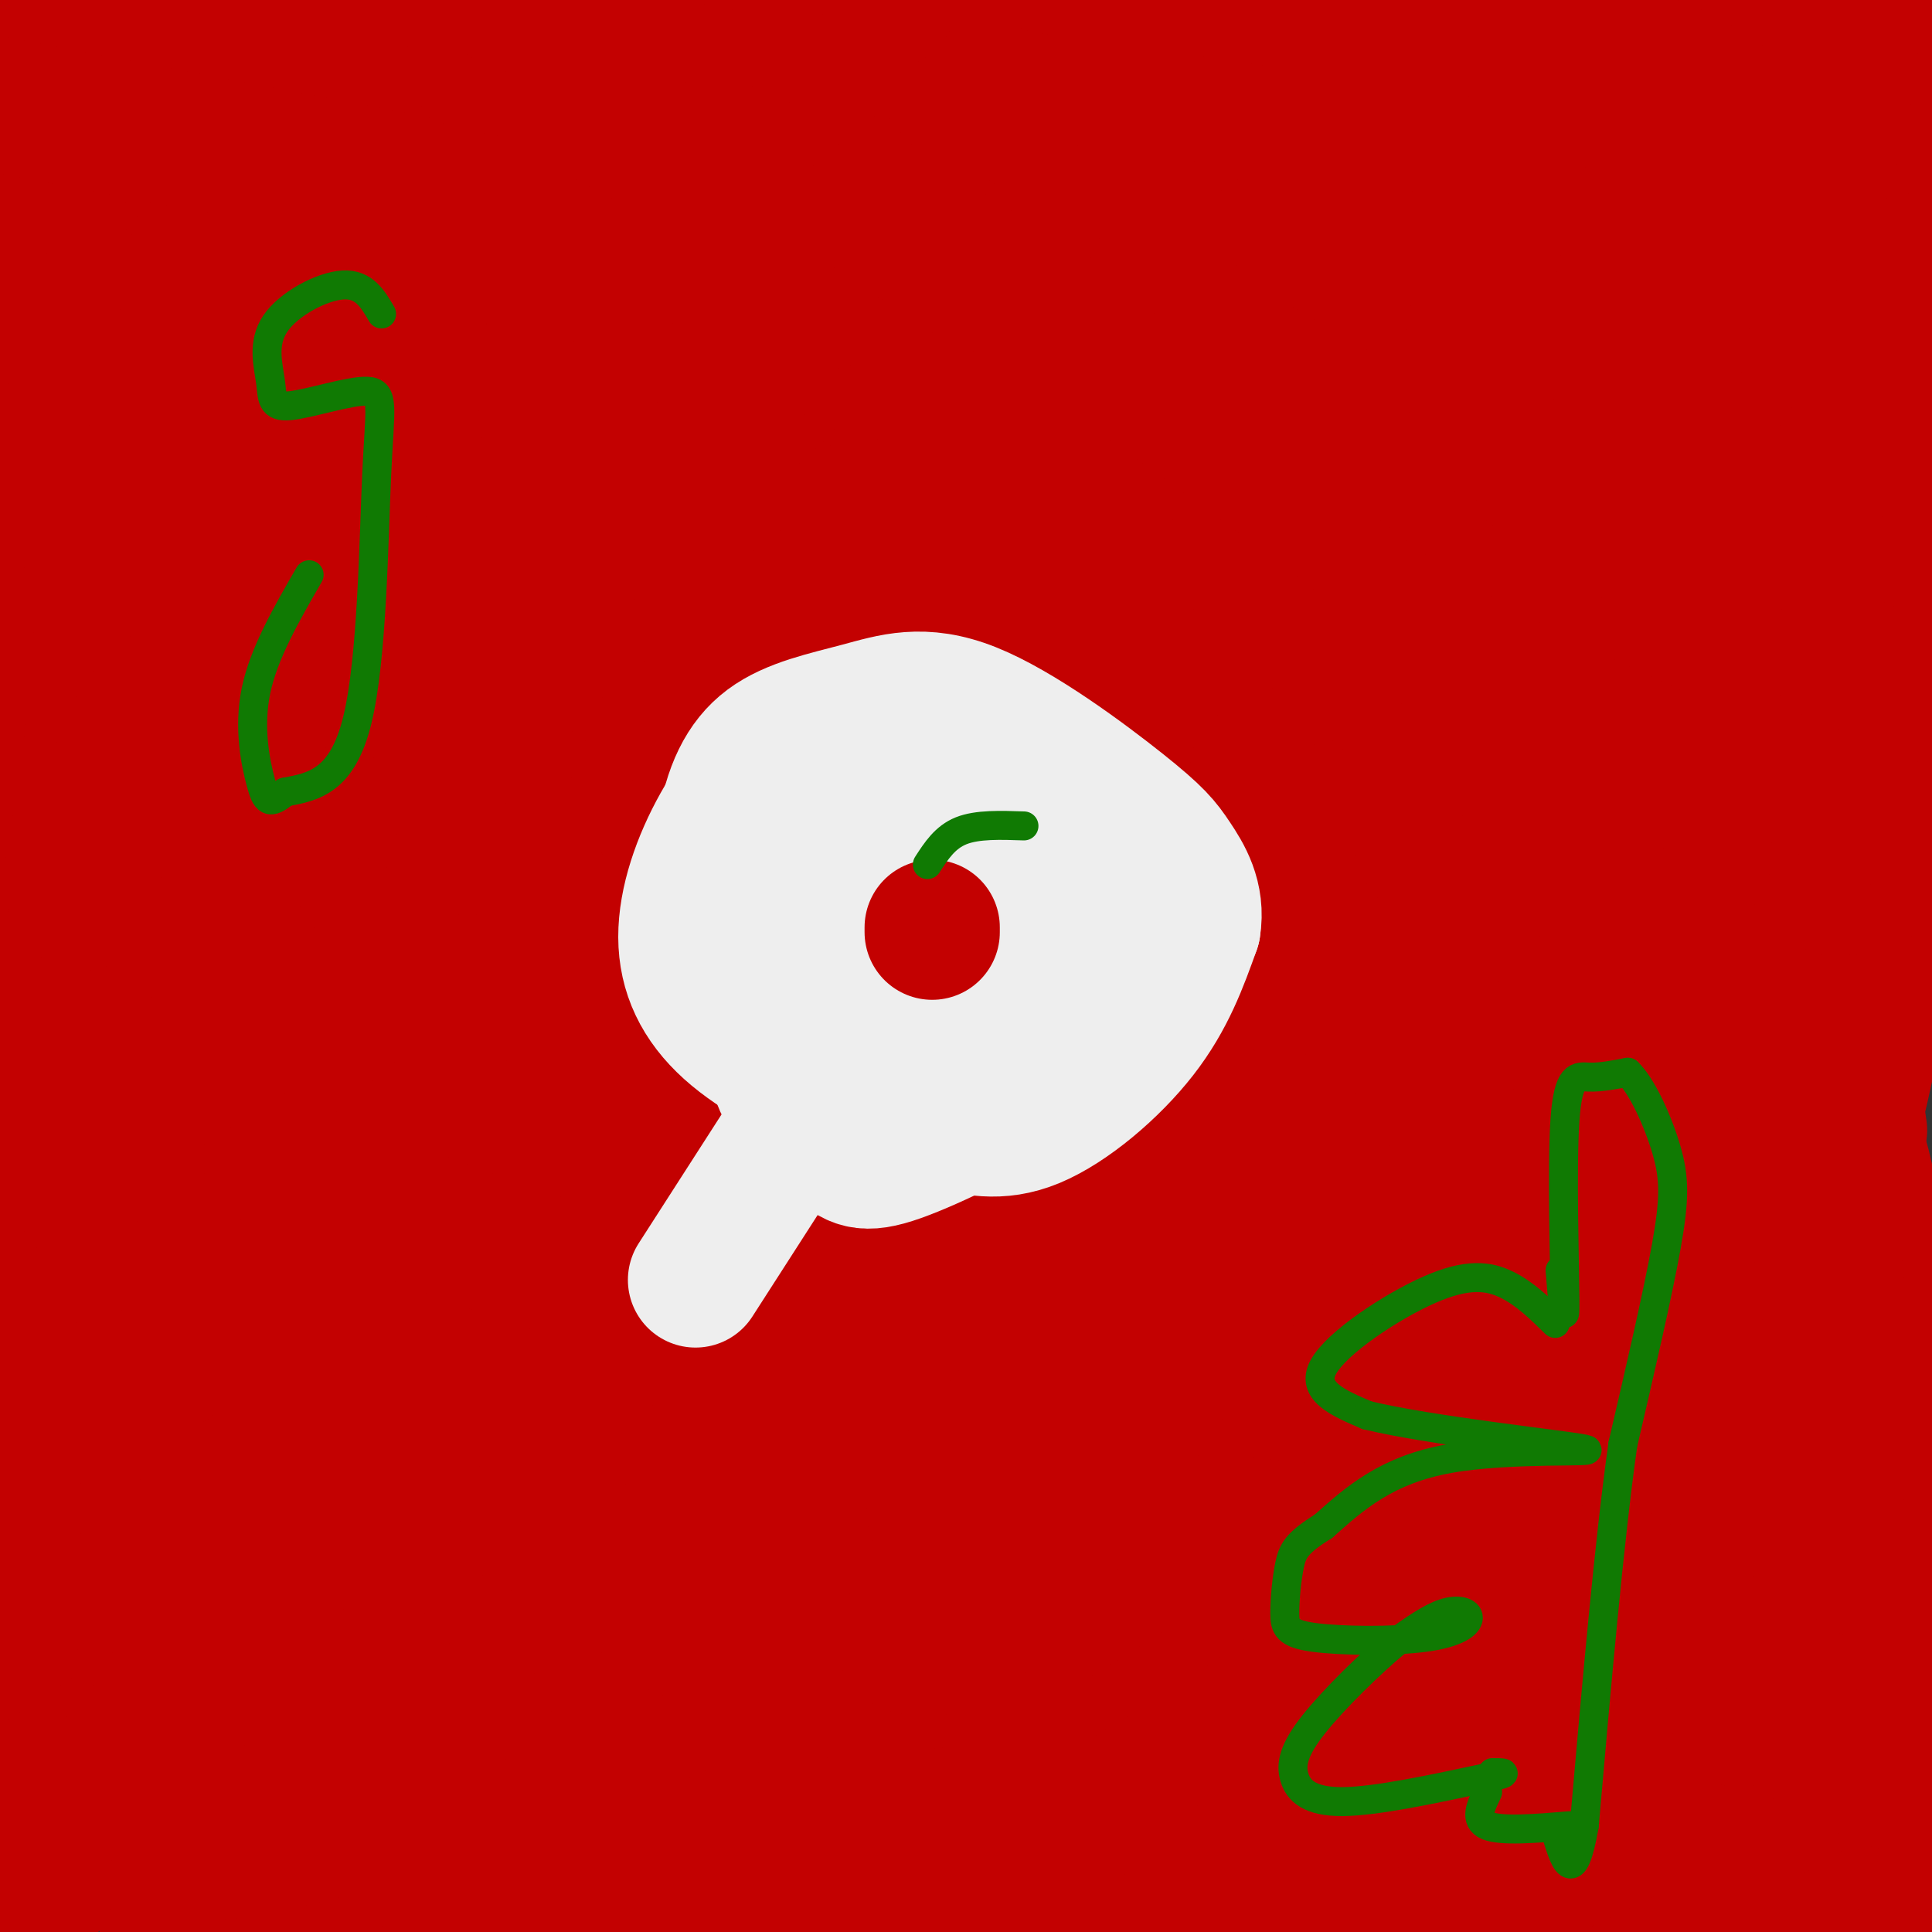 <svg viewBox='0 0 400 400' version='1.1' xmlns='http://www.w3.org/2000/svg' xmlns:xlink='http://www.w3.org/1999/xlink'><rect x="0" y="0" width="400" height="400" fill="#333333" stroke="none"/><g fill='none' stroke='#C30101' stroke-width='28' stroke-linecap='round' stroke-linejoin='round'><path d='M25,5c0.000,0.000 -28.000,16.000 -28,16'/><path d='M1,24c0.000,0.000 66.000,-35.000 66,-35'/><path d='M38,14c0.000,0.000 -49.000,31.000 -49,31'/><path d='M39,0c0.000,0.000 15.000,-9.000 15,-9'/><path d='M9,2c0.000,0.000 -12.000,6.000 -12,6'/><path d='M0,3c0.000,0.000 9.000,-4.000 9,-4'/><path d='M25,0c12.571,0.069 25.142,0.138 30,2c4.858,1.862 2.003,5.518 0,11c-2.003,5.482 -3.156,12.789 -10,25c-6.844,12.211 -19.381,29.326 -22,30c-2.619,0.674 4.680,-15.093 26,-35c21.320,-19.907 56.660,-43.953 92,-68'/><path d='M80,37c0.000,0.000 -86.000,84.000 -86,84'/><path d='M54,89c14.746,-6.983 29.492,-13.966 62,-38c32.508,-24.034 82.778,-65.117 62,-49c-20.778,16.117 -112.605,89.436 -99,93c13.605,3.564 132.640,-62.625 173,-80c40.360,-17.375 2.045,14.064 -46,55c-48.045,40.936 -105.820,91.367 -139,118c-33.180,26.633 -41.766,29.466 -21,14c20.766,-15.466 70.883,-49.233 121,-83'/><path d='M167,119c19.432,-13.253 7.511,-4.884 24,-17c16.489,-12.116 61.386,-44.716 42,-20c-19.386,24.716 -103.056,106.747 -153,152c-49.944,45.253 -66.162,53.726 -23,28c43.162,-25.726 145.704,-85.652 190,-112c44.296,-26.348 30.344,-19.118 17,-4c-13.344,15.118 -26.082,38.124 -66,80c-39.918,41.876 -107.016,102.620 -104,107c3.016,4.380 76.148,-47.606 105,-68c28.852,-20.394 13.426,-9.197 -2,2'/><path d='M197,267c-3.810,9.394 -12.336,31.879 -21,44c-8.664,12.121 -17.467,13.878 2,2c19.467,-11.878 67.205,-37.391 96,-53c28.795,-15.609 38.646,-21.315 32,-12c-6.646,9.315 -29.790,33.651 -42,45c-12.210,11.349 -13.487,9.709 -15,11c-1.513,1.291 -3.261,5.511 -5,10c-1.739,4.489 -3.468,9.247 29,-7c32.468,-16.247 99.134,-53.499 109,-47c9.866,6.499 -37.067,56.750 -84,107'/><path d='M298,367c-15.169,19.361 -11.090,14.262 -7,13c4.090,-1.262 8.193,1.311 20,-4c11.807,-5.311 31.319,-18.506 43,-26c11.681,-7.494 15.529,-9.287 9,-2c-6.529,7.287 -23.437,23.653 -19,26c4.437,2.347 30.218,-9.327 56,-21'/><path d='M388,370c0.000,0.000 -44.000,42.000 -44,42'/><path d='M370,391c4.417,-7.500 8.833,-15.000 9,-18c0.167,-3.000 -3.917,-1.500 -8,0'/><path d='M374,395c0.000,0.000 -11.000,5.000 -11,5'/><path d='M383,395c0.000,0.000 28.000,-10.000 28,-10'/><path d='M398,396c-5.083,1.417 -10.167,2.833 -9,1c1.167,-1.833 8.583,-6.917 16,-12'/><path d='M393,384c0.000,0.000 22.000,-19.000 22,-19'/><path d='M380,339c-27.689,5.596 -55.378,11.192 -71,16c-15.622,4.808 -19.178,8.829 -17,9c2.178,0.171 10.088,-3.507 16,-6c5.912,-2.493 9.824,-3.801 -2,3c-11.824,6.801 -39.386,21.709 -50,29c-10.614,7.291 -4.281,6.963 25,-4c29.281,-10.963 81.509,-32.561 99,-37c17.491,-4.439 0.246,8.280 -17,21'/><path d='M363,370c-15.333,11.667 -45.167,30.333 -75,49'/><path d='M332,396c31.500,-18.417 63.000,-36.833 59,-36c-4.000,0.833 -43.500,20.917 -83,41'/><path d='M334,378c16.422,-9.378 32.844,-18.756 39,-21c6.156,-2.244 2.044,2.644 -15,12c-17.044,9.356 -47.022,23.178 -77,37'/><path d='M277,397c0.000,0.000 0.100,0.100 0.1,0.1'/><path d='M190,33c-32.168,25.458 -64.335,50.916 -82,68c-17.665,17.084 -20.827,25.795 -34,53c-13.173,27.205 -36.356,72.905 -48,101c-11.644,28.095 -11.747,38.584 -11,45c0.747,6.416 2.345,8.759 6,9c3.655,0.241 9.366,-1.619 32,-22c22.634,-20.381 62.192,-59.282 80,-77c17.808,-17.718 13.868,-14.253 17,-22c3.132,-7.747 13.336,-26.707 15,-38c1.664,-11.293 -5.212,-14.918 -24,-3c-18.788,11.918 -49.487,39.380 -72,64c-22.513,24.620 -36.841,46.399 -48,74c-11.159,27.601 -19.150,61.024 -19,73c0.150,11.976 8.439,2.506 20,-11c11.561,-13.506 26.392,-31.046 41,-56c14.608,-24.954 28.992,-57.322 37,-80c8.008,-22.678 9.641,-35.666 8,-48c-1.641,-12.334 -6.557,-24.013 -8,-34c-1.443,-9.987 0.588,-18.282 -12,-4c-12.588,14.282 -39.794,51.141 -67,88'/><path d='M21,213c-18.667,35.667 -31.833,80.833 -45,126'/><path d='M182,258c10.383,-28.694 20.767,-57.387 24,-86c3.233,-28.613 -0.683,-57.145 -10,-74c-9.317,-16.855 -24.033,-22.033 -31,-23c-6.967,-0.967 -6.183,2.278 -11,0c-4.817,-2.278 -15.233,-10.079 -43,24c-27.767,34.079 -72.883,110.040 -118,186'/><path d='M71,392c25.685,-33.480 51.370,-66.960 65,-85c13.630,-18.040 15.204,-20.639 19,-33c3.796,-12.361 9.815,-34.483 13,-48c3.185,-13.517 3.535,-18.429 0,-23c-3.535,-4.571 -10.956,-8.802 -13,-17c-2.044,-8.198 1.287,-20.362 -6,6c-7.287,26.362 -25.193,91.251 -34,124c-8.807,32.749 -8.516,33.357 -7,52c1.516,18.643 4.258,55.322 7,92'/><path d='M238,327c24.345,-44.619 48.690,-89.238 62,-114c13.310,-24.762 15.583,-29.667 -14,2c-29.583,31.667 -91.024,99.905 -135,144c-43.976,44.095 -70.488,64.048 -97,84'/><path d='M134,280c18.282,-16.887 36.565,-33.774 45,-40c8.435,-6.226 7.024,-1.793 8,-3c0.976,-1.207 4.340,-8.056 -21,6c-25.340,14.056 -79.383,49.016 -114,70c-34.617,20.984 -49.809,27.992 -65,35'/><path d='M9,310c33.119,-30.565 66.238,-61.131 79,-74c12.762,-12.869 5.167,-8.042 -14,9c-19.167,17.042 -49.905,46.298 -65,62c-15.095,15.702 -14.548,17.851 -14,20'/><path d='M20,326c-11.149,3.119 -22.298,6.238 14,-12c36.298,-18.238 120.042,-57.833 165,-88c44.958,-30.167 51.131,-50.905 19,-14c-32.131,36.905 -102.565,131.452 -173,226'/><path d='M133,331c20.556,-26.556 41.111,-53.111 47,-64c5.889,-10.889 -2.889,-6.111 -38,16c-35.111,22.111 -96.556,61.556 -158,101'/><path d='M26,328c12.352,-11.270 24.704,-22.540 34,-30c9.296,-7.460 15.537,-11.109 17,-8c1.463,3.109 -1.851,12.977 -21,37c-19.149,24.023 -54.133,62.202 -53,66c1.133,3.798 38.382,-26.785 56,-40c17.618,-13.215 15.605,-9.061 11,-2c-4.605,7.061 -11.803,17.031 -19,27'/><path d='M51,378c-6.000,8.833 -11.500,17.417 -17,26'/><path d='M52,393c9.167,-4.833 18.333,-9.667 16,-8c-2.333,1.667 -16.167,9.833 -30,18'/><path d='M37,387c11.006,-7.628 22.013,-15.256 37,-22c14.987,-6.744 33.956,-12.605 23,-7c-10.956,5.605 -51.836,22.676 -51,25c0.836,2.324 43.389,-10.099 61,-13c17.611,-2.901 10.280,3.719 7,10c-3.280,6.281 -2.509,12.223 -4,17c-1.491,4.777 -5.246,8.388 -9,12'/><path d='M93,397c19.979,-21.399 39.957,-42.799 62,-60c22.043,-17.201 46.150,-30.205 61,-38c14.850,-7.795 20.443,-10.382 19,-6c-1.443,4.382 -9.921,15.734 -19,24c-9.079,8.266 -18.758,13.445 -42,26c-23.242,12.555 -60.049,32.487 -41,19c19.049,-13.487 93.952,-60.394 124,-79c30.048,-18.606 15.241,-8.911 6,0c-9.241,8.911 -12.915,17.040 -21,28c-8.085,10.960 -20.579,24.752 -42,42c-21.421,17.248 -51.767,37.951 -41,31c10.767,-6.951 62.648,-41.558 87,-57c24.352,-15.442 21.176,-11.721 18,-8'/><path d='M264,319c9.360,-4.979 23.759,-13.428 22,-8c-1.759,5.428 -19.678,24.731 -33,37c-13.322,12.269 -22.047,17.502 -37,26c-14.953,8.498 -36.134,20.261 -26,13c10.134,-7.261 51.582,-33.544 84,-53c32.418,-19.456 55.805,-32.084 47,-23c-8.805,9.084 -49.801,39.881 -78,59c-28.199,19.119 -43.599,26.559 -59,34'/><path d='M221,379c31.860,-18.693 63.720,-37.386 85,-49c21.280,-11.614 31.978,-16.150 36,-16c4.022,0.150 1.366,4.987 -31,24c-32.366,19.013 -94.444,52.204 -98,51c-3.556,-1.204 51.410,-36.802 85,-58c33.590,-21.198 45.803,-27.998 25,-13c-20.803,14.998 -74.621,51.792 -89,60c-14.379,8.208 10.682,-12.171 30,-26c19.318,-13.829 32.893,-21.108 40,-24c7.107,-2.892 7.745,-1.398 -9,13c-16.745,14.398 -50.872,41.699 -85,69'/><path d='M155,399c-1.637,-0.997 -3.274,-1.993 -2,-6c1.274,-4.007 5.459,-11.023 27,-15c21.541,-3.977 60.440,-4.913 53,-4c-7.440,0.913 -61.217,3.676 -77,5c-15.783,1.324 6.429,1.211 20,3c13.571,1.789 18.500,5.482 19,8c0.500,2.518 -3.429,3.862 -14,5c-10.571,1.138 -27.786,2.069 -45,3'/><path d='M136,398c-14.452,0.762 -28.083,1.167 -29,0c-0.917,-1.167 10.881,-3.905 14,-5c3.119,-1.095 -2.440,-0.548 -8,0'/><path d='M119,228c-23.511,39.178 -47.022,78.356 -54,90c-6.978,11.644 2.578,-4.244 18,-19c15.422,-14.756 36.711,-28.378 58,-42'/><path d='M56,240c35.933,14.711 71.867,29.422 131,39c59.133,9.578 141.467,14.022 176,17c34.533,2.978 21.267,4.489 8,6'/><path d='M371,302c1.500,10.000 1.250,32.000 1,54'/><path d='M388,317c2.702,-6.637 5.405,-13.274 4,-33c-1.405,-19.726 -6.917,-52.542 -9,-47c-2.083,5.542 -0.738,49.440 2,77c2.738,27.560 6.869,38.780 11,50'/><path d='M396,364c-0.402,8.397 -6.906,4.390 -13,1c-6.094,-3.390 -11.776,-6.162 -17,-9c-5.224,-2.838 -9.988,-5.740 -15,-12c-5.012,-6.260 -10.273,-15.878 -14,-22c-3.727,-6.122 -5.922,-8.749 -1,-13c4.922,-4.251 16.961,-10.125 29,-16'/><path d='M12,42c1.000,34.250 2.000,68.500 -1,104c-3.000,35.500 -10.000,72.250 -17,109'/><path d='M12,197c3.222,-18.111 6.444,-36.222 8,-52c1.556,-15.778 1.444,-29.222 0,-42c-1.444,-12.778 -4.222,-24.889 -7,-37'/><path d='M17,102c1.246,9.491 2.492,18.982 8,49c5.508,30.018 15.279,80.563 20,67c4.721,-13.563 4.393,-91.234 3,-128c-1.393,-36.766 -3.850,-32.628 -5,-35c-1.150,-2.372 -0.992,-11.254 -3,2c-2.008,13.254 -6.181,48.644 -8,67c-1.819,18.356 -1.283,19.678 0,22c1.283,2.322 3.313,5.643 5,7c1.687,1.357 3.031,0.750 5,-2c1.969,-2.750 4.563,-7.643 10,-24c5.437,-16.357 13.719,-44.179 22,-72'/><path d='M74,55c5.399,-16.000 7.898,-20.000 10,-21c2.102,-1.000 3.809,1.000 1,25c-2.809,24.000 -10.134,70.000 -7,60c3.134,-10.000 16.729,-76.000 2,-55c-14.729,21.000 -57.780,129.000 -73,164c-15.220,35.000 -2.610,-3.000 10,-41'/><path d='M17,187c2.345,-8.393 3.208,-8.875 5,-17c1.792,-8.125 4.512,-23.893 17,-29c12.488,-5.107 34.744,0.446 57,6'/><path d='M95,161c0.833,8.333 1.667,16.667 2,14c0.333,-2.667 0.167,-16.333 0,-30'/><path d='M64,45c97.488,12.923 194.976,25.845 248,31c53.024,5.155 61.583,2.542 59,3c-2.583,0.458 -16.310,3.988 -85,-6c-68.690,-9.988 -192.345,-33.494 -316,-57'/><path d='M98,13c75.346,13.186 150.692,26.372 194,35c43.308,8.628 54.577,12.699 41,12c-13.577,-0.699 -52.000,-6.167 -97,-13c-45.000,-6.833 -96.577,-15.032 -108,-21c-11.423,-5.968 17.308,-9.705 34,-12c16.692,-2.295 21.346,-3.147 26,-4'/><path d='M188,10c-1.500,-2.667 -18.250,-7.333 -35,-12'/><path d='M105,0c29.222,10.644 58.444,21.289 73,39c14.556,17.711 14.444,42.489 10,55c-4.444,12.511 -13.222,12.756 -22,13'/><path d='M166,107c-13.796,7.207 -37.284,18.726 -52,24c-14.716,5.274 -20.658,4.304 -24,2c-3.342,-2.304 -4.082,-5.941 3,-12c7.082,-6.059 21.988,-14.540 32,-19c10.012,-4.460 15.130,-4.898 20,-7c4.870,-2.102 9.493,-5.867 -5,11c-14.493,16.867 -48.101,54.366 -46,51c2.101,-3.366 39.912,-47.599 64,-73c24.088,-25.401 34.454,-31.972 38,-34c3.546,-2.028 0.273,0.486 -3,3'/><path d='M193,53c-3.001,1.814 -9.003,4.850 -14,7c-4.997,2.150 -8.988,3.413 -15,2c-6.012,-1.413 -14.046,-5.503 -19,-13c-4.954,-7.497 -6.827,-18.401 -4,-18c2.827,0.401 10.356,12.108 12,31c1.644,18.892 -2.596,44.971 -8,65c-5.404,20.029 -11.973,34.008 -13,37c-1.027,2.992 3.486,-5.004 8,-13'/><path d='M140,151c5.572,-7.263 15.500,-18.919 26,-27c10.500,-8.081 21.570,-12.586 30,-15c8.430,-2.414 14.221,-2.739 22,-2c7.779,0.739 17.546,2.540 22,4c4.454,1.460 3.595,2.579 -7,22c-10.595,19.421 -30.926,57.142 -49,84c-18.074,26.858 -33.890,42.851 -51,66c-17.110,23.149 -35.514,53.452 -14,13c21.514,-40.452 82.946,-151.660 107,-195c24.054,-43.340 10.730,-18.811 -8,3c-18.730,21.811 -42.865,40.906 -67,60'/><path d='M151,164c-11.370,8.111 -6.294,-1.610 6,-19c12.294,-17.390 31.808,-42.447 44,-54c12.192,-11.553 17.063,-9.602 22,-10c4.937,-0.398 9.939,-3.144 12,1c2.061,4.144 1.180,15.178 0,28c-1.180,12.822 -2.659,27.433 -19,56c-16.341,28.567 -47.545,71.090 -31,49c16.545,-22.090 80.839,-108.793 90,-122c9.161,-13.207 -36.811,47.084 -65,88c-28.189,40.916 -38.594,62.458 -49,84'/><path d='M161,265c-16.863,37.223 -34.519,88.282 -11,68c23.519,-20.282 88.213,-111.904 108,-138c19.787,-26.096 -5.333,13.333 -21,37c-15.667,23.667 -21.880,31.570 -42,55c-20.120,23.430 -54.148,62.385 -49,49c5.148,-13.385 49.471,-79.110 81,-118c31.529,-38.890 50.265,-50.945 69,-63'/><path d='M296,155c11.232,-4.605 4.813,15.383 -10,42c-14.813,26.617 -38.020,59.862 -51,77c-12.980,17.138 -15.732,18.170 -25,26c-9.268,7.830 -25.050,22.458 -11,5c14.050,-17.458 57.932,-67.001 78,-90c20.068,-22.999 16.320,-19.455 8,-5c-8.320,14.455 -21.214,39.822 -36,64c-14.786,24.178 -31.466,47.169 -42,58c-10.534,10.831 -14.923,9.502 -18,9c-3.077,-0.502 -4.841,-0.179 20,-27c24.841,-26.821 76.287,-80.787 99,-105c22.713,-24.213 16.692,-18.673 20,-20c3.308,-1.327 15.945,-9.522 21,-12c5.055,-2.478 2.527,0.761 0,4'/><path d='M349,181c-13.967,16.029 -48.883,54.102 -54,61c-5.117,6.898 19.567,-17.379 31,-27c11.433,-9.621 9.615,-4.585 10,-3c0.385,1.585 2.972,-0.279 5,3c2.028,3.279 3.496,11.702 -1,26c-4.496,14.298 -14.958,34.472 -20,44c-5.042,9.528 -4.665,8.411 0,-17c4.665,-25.411 13.619,-75.118 18,-92c4.381,-16.882 4.191,-0.941 4,15'/><path d='M342,191c2.821,30.464 7.875,99.125 12,63c4.125,-36.125 7.321,-177.036 8,-237c0.679,-59.964 -1.161,-38.982 -3,-18'/><path d='M360,17c3.536,59.554 7.071,119.107 10,138c2.929,18.893 5.250,-2.875 6,-39c0.750,-36.125 -0.071,-86.607 4,-79c4.071,7.607 13.036,73.304 22,139'/><path d='M394,161c-1.509,-3.629 -3.018,-7.257 -2,-5c1.018,2.257 4.563,10.400 -1,42c-5.563,31.600 -20.233,86.656 -24,94c-3.767,7.344 3.371,-33.023 8,-52c4.629,-18.977 6.751,-16.565 8,-14c1.249,2.565 1.624,5.282 2,8'/><path d='M360,356c-0.102,-5.332 -0.204,-10.663 -10,-31c-9.796,-20.337 -29.285,-55.678 -39,-74c-9.715,-18.322 -9.654,-19.625 -20,-34c-10.346,-14.375 -31.099,-41.821 -37,-46c-5.901,-4.179 3.049,14.911 12,34'/><path d='M294,278c16.889,5.822 33.778,11.644 51,21c17.222,9.356 34.778,22.244 41,26c6.222,3.756 1.111,-1.622 -4,-7'/><path d='M351,140c1.656,15.986 3.311,31.971 4,58c0.689,26.029 0.411,62.100 -1,62c-1.411,-0.100 -3.957,-36.373 -5,-62c-1.043,-25.627 -0.584,-40.608 4,-34c4.584,6.608 13.292,34.804 22,63'/><path d='M375,227c5.274,27.393 7.458,64.375 5,52c-2.458,-12.375 -9.560,-74.107 -12,-109c-2.440,-34.893 -0.220,-42.946 2,-51'/><path d='M380,184c0.000,0.000 23.000,-7.000 23,-7'/><path d='M397,172c-18.643,-7.720 -37.286,-15.440 -70,-31c-32.714,-15.560 -79.500,-38.958 -70,-25c9.500,13.958 75.286,65.274 92,78c16.714,12.726 -15.643,-13.137 -48,-39'/><path d='M301,155c-0.240,-4.724 23.159,2.966 33,6c9.841,3.034 6.123,1.412 0,-4c-6.123,-5.412 -14.652,-14.613 -32,-29c-17.348,-14.387 -43.516,-33.959 -68,-51c-24.484,-17.041 -47.284,-31.549 -53,-34c-5.716,-2.451 5.653,7.157 45,26c39.347,18.843 106.674,46.922 174,75'/><path d='M360,133c-23.661,-10.756 -47.321,-21.512 -64,-35c-16.679,-13.488 -26.375,-29.708 -38,-39c-11.625,-9.292 -25.179,-11.655 -9,-5c16.179,6.655 62.089,22.327 108,38'/><path d='M357,92c-1.417,-3.838 -58.960,-32.432 -80,-42c-21.040,-9.568 -5.578,-0.111 16,12c21.578,12.111 49.271,26.876 49,22c-0.271,-4.876 -28.506,-29.393 -44,-42c-15.494,-12.607 -18.247,-13.303 -21,-14'/><path d='M170,0c64.333,1.083 128.667,2.167 167,4c38.333,1.833 50.667,4.417 63,7'/><path d='M399,12c0.000,0.000 1.000,18.000 1,18'/><path d='M399,37c0.692,-5.743 1.385,-11.486 0,-3c-1.385,8.486 -4.846,31.202 -11,47c-6.154,15.798 -15.000,24.678 -20,29c-5.000,4.322 -6.154,4.087 -11,4c-4.846,-0.087 -13.385,-0.025 -22,-4c-8.615,-3.975 -17.308,-11.988 -26,-20'/><path d='M309,90c-5.135,-7.095 -4.973,-14.831 -3,-25c1.973,-10.169 5.755,-22.771 6,-29c0.245,-6.229 -3.048,-6.083 5,-6c8.048,0.083 27.435,0.105 32,1c4.565,0.895 -5.694,2.663 -10,6c-4.306,3.337 -2.659,8.245 0,12c2.659,3.755 6.331,6.359 10,7c3.669,0.641 7.334,-0.679 11,-2'/><path d='M360,54c2.845,-4.393 4.458,-14.375 0,-23c-4.458,-8.625 -14.988,-15.893 -23,-21c-8.012,-5.107 -13.506,-8.054 -19,-11'/><path d='M234,0c-7.758,3.885 -15.515,7.770 -35,8c-19.485,0.230 -50.697,-3.196 -24,1c26.697,4.196 111.303,16.014 153,21c41.697,4.986 40.485,3.139 46,1c5.515,-2.139 17.758,-4.569 30,-7'/><path d='M382,25c-14.371,0.273 -28.741,0.545 -37,0c-8.259,-0.545 -10.406,-1.909 -6,-2c4.406,-0.091 15.367,1.089 18,0c2.633,-1.089 -3.060,-4.447 -8,-7c-4.940,-2.553 -9.126,-4.301 -31,-8c-21.874,-3.699 -61.437,-9.350 -101,-15'/><path d='M184,0c0.000,0.000 0.100,0.100 0.1,0.1'/></g>
<g fill='none' stroke='#EEEEEE' stroke-width='28' stroke-linecap='round' stroke-linejoin='round'><path d='M165,160c1.619,-1.780 3.238,-3.560 3,-5c-0.238,-1.440 -2.331,-2.539 -6,0c-3.669,2.539 -8.912,8.716 -13,16c-4.088,7.284 -7.020,15.674 -7,23c0.020,7.326 2.992,13.587 9,19c6.008,5.413 15.052,9.978 23,13c7.948,3.022 14.801,4.501 21,6c6.199,1.499 11.746,3.019 19,0c7.254,-3.019 16.215,-10.577 22,-18c5.785,-7.423 8.392,-14.712 11,-22'/><path d='M247,192c1.040,-6.228 -1.860,-10.796 -4,-14c-2.140,-3.204 -3.519,-5.042 -11,-11c-7.481,-5.958 -21.063,-16.036 -31,-20c-9.937,-3.964 -16.229,-1.814 -23,0c-6.771,1.814 -14.021,3.290 -19,7c-4.979,3.710 -7.687,9.653 -9,18c-1.313,8.347 -1.232,19.099 3,26c4.232,6.901 12.616,9.950 21,13'/><path d='M174,211c6.240,2.551 11.340,2.430 17,0c5.660,-2.430 11.879,-7.167 16,-10c4.121,-2.833 6.142,-3.760 8,-8c1.858,-4.240 3.552,-11.793 1,-17c-2.552,-5.207 -9.349,-8.066 -18,-5c-8.651,3.066 -19.157,12.059 -25,18c-5.843,5.941 -7.023,8.831 -9,14c-1.977,5.169 -4.749,12.619 -3,19c1.749,6.381 8.020,11.695 12,15c3.980,3.305 5.669,4.601 13,2c7.331,-2.601 20.305,-9.099 26,-13c5.695,-3.901 4.110,-5.204 4,-8c-0.110,-2.796 1.254,-7.085 0,-11c-1.254,-3.915 -5.127,-7.458 -9,-11'/><path d='M207,196c-5.637,-2.923 -15.230,-4.732 -19,-5c-3.770,-0.268 -1.718,1.004 -1,3c0.718,1.996 0.100,4.716 2,9c1.900,4.284 6.316,10.132 11,11c4.684,0.868 9.636,-3.243 13,-6c3.364,-2.757 5.139,-4.161 4,-10c-1.139,-5.839 -5.191,-16.115 -7,-21c-1.809,-4.885 -1.374,-4.380 -7,-3c-5.626,1.380 -17.311,3.635 -24,6c-6.689,2.365 -8.381,4.841 -9,7c-0.619,2.159 -0.166,4.001 5,6c5.166,1.999 15.045,4.153 21,4c5.955,-0.153 7.987,-2.615 9,-5c1.013,-2.385 1.006,-4.692 1,-7'/><path d='M206,185c-0.119,-3.311 -0.916,-8.089 -7,-13c-6.084,-4.911 -17.456,-9.954 -27,-8c-9.544,1.954 -17.259,10.905 -21,16c-3.741,5.095 -3.507,6.333 -3,9c0.507,2.667 1.288,6.762 5,9c3.712,2.238 10.356,2.619 17,3'/><path d='M162,237c0.000,0.000 -18.000,28.000 -18,28'/><path d='M232,189c0.000,0.000 0.100,0.100 0.1,0.1'/></g>
<g fill='none' stroke='#C30101' stroke-width='28' stroke-linecap='round' stroke-linejoin='round'><path d='M193,192c0.000,0.000 0.000,1.000 0,1'/></g>
<g fill='none' stroke='#107A03' stroke-width='6' stroke-linecap='round' stroke-linejoin='round'><path d='M192,179c1.833,-2.833 3.667,-5.667 7,-7c3.333,-1.333 8.167,-1.167 13,-1'/><path d='M322,274c-3.125,-3.077 -6.250,-6.155 -10,-8c-3.750,-1.845 -8.125,-2.458 -16,1c-7.875,3.458 -19.250,10.988 -22,16c-2.750,5.012 3.125,7.506 9,10'/><path d='M283,293c12.929,3.179 40.750,6.125 45,7c4.250,0.875 -15.071,-0.321 -28,2c-12.929,2.321 -19.464,8.161 -26,14'/><path d='M274,316c-5.538,3.448 -6.384,5.069 -7,8c-0.616,2.931 -1.003,7.173 -1,10c0.003,2.827 0.396,4.238 6,5c5.604,0.762 16.420,0.874 23,0c6.580,-0.874 8.925,-2.735 9,-4c0.075,-1.265 -2.122,-1.933 -5,-1c-2.878,0.933 -6.439,3.466 -10,6'/><path d='M289,340c-5.091,4.207 -12.818,11.726 -17,17c-4.182,5.274 -4.818,8.305 -4,11c0.818,2.695 3.091,5.056 10,5c6.909,-0.056 18.455,-2.528 30,-5'/><path d='M308,368c5.167,-1.000 3.083,-1.000 1,-1'/><path d='M308,371c-1.417,2.917 -2.833,5.833 0,7c2.833,1.167 9.917,0.583 17,0'/><path d='M323,263c0.524,6.458 1.048,12.917 1,6c-0.048,-6.917 -0.667,-27.208 0,-37c0.667,-9.792 2.619,-9.083 5,-9c2.381,0.083 5.190,-0.458 8,-1'/><path d='M337,222c2.940,2.762 6.292,10.167 8,16c1.708,5.833 1.774,10.095 0,20c-1.774,9.905 -5.387,25.452 -9,41'/><path d='M336,299c-2.833,20.000 -5.417,49.500 -8,79'/><path d='M328,378c-2.333,13.333 -4.167,7.167 -6,1'/><path d='M79,65c-1.825,-3.127 -3.650,-6.255 -8,-6c-4.350,0.255 -11.225,3.892 -14,8c-2.775,4.108 -1.451,8.685 -1,12c0.451,3.315 0.030,5.366 4,5c3.970,-0.366 12.332,-3.150 16,-3c3.668,0.150 2.641,3.233 2,17c-0.641,13.767 -0.898,38.219 -4,51c-3.102,12.781 -9.051,13.890 -15,15'/><path d='M59,164c-3.262,2.714 -3.917,2.000 -5,-2c-1.083,-4.000 -2.595,-11.286 -1,-19c1.595,-7.714 6.298,-15.857 11,-24'/></g>
</svg>